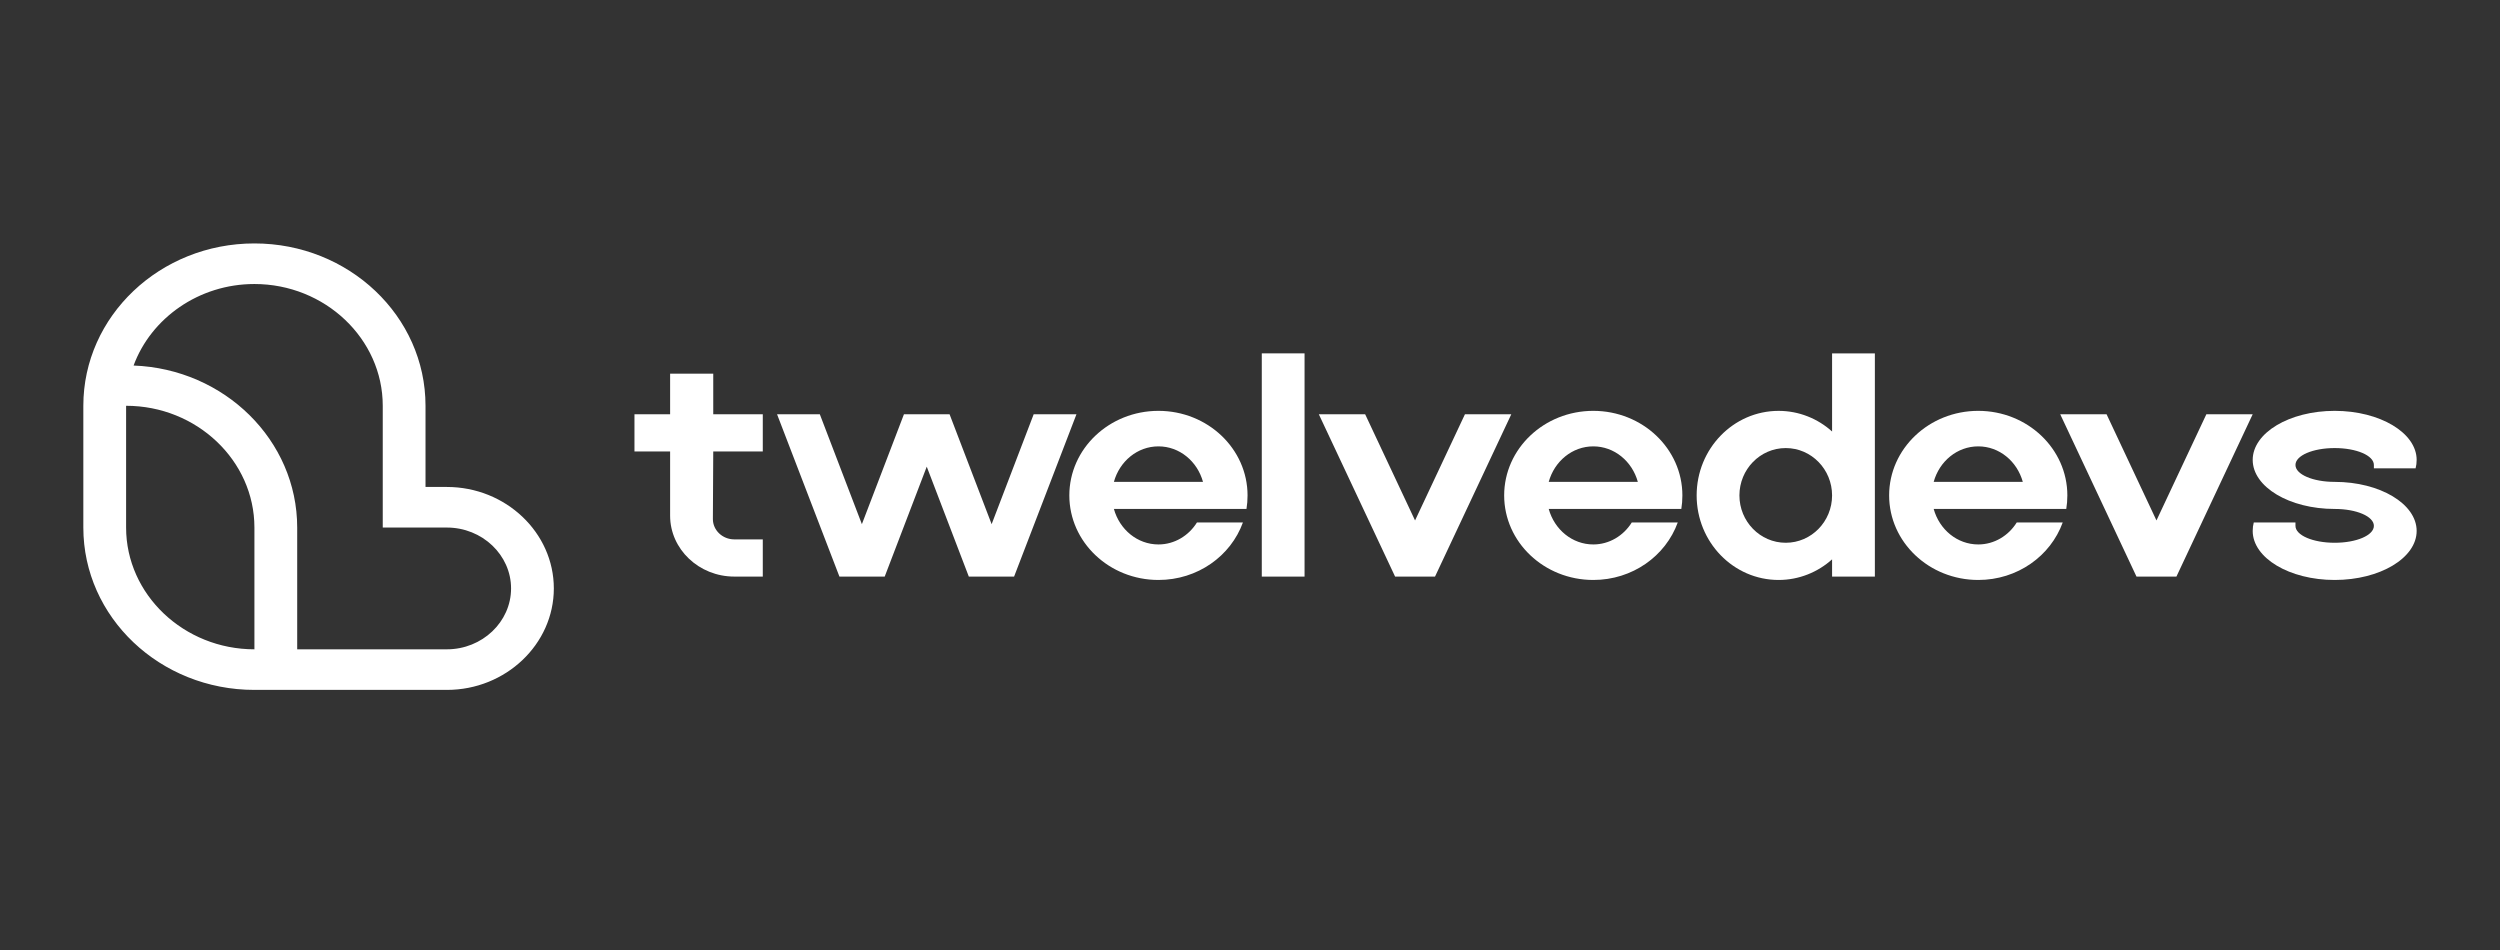<?xml version="1.0" encoding="UTF-8"?> <svg xmlns="http://www.w3.org/2000/svg" width="150" height="57" viewBox="0 0 150 57" fill="none"><rect x="0" y="0" width="150" height="57" fill="#333333" stroke="none"/> <g clip-path="url(#clip0_1085_23770)"> <path d="M26.814 29.218H25.531V24.347C25.531 18.969 20.933 14.606 15.265 14.606C9.598 14.606 5 18.969 5 24.347V31.653C5 37.031 9.598 41.394 15.265 41.394H26.814C30.343 41.394 33.23 38.654 33.23 35.306C33.23 31.957 30.343 29.218 26.814 29.218ZM7.566 31.653V24.347C11.801 24.347 15.265 27.635 15.265 31.653V38.959C11.031 38.959 7.566 35.671 7.566 31.653ZM26.814 38.959H17.832V31.653C17.832 26.417 13.469 22.135 8.015 21.932C9.063 19.091 11.929 17.041 15.265 17.041C19.5 17.041 22.965 20.329 22.965 24.347V31.653H26.814C28.931 31.653 30.664 33.297 30.664 35.306C30.664 37.315 28.931 38.959 26.814 38.959Z" fill="white"></path> <path d="M140.081 28.913C138.776 28.913 137.728 28.467 137.728 27.898C137.728 27.33 138.776 26.884 140.081 26.884C141.386 26.884 142.433 27.33 142.433 27.898V28.101H144.935C144.978 27.939 144.999 27.777 144.999 27.594C144.999 25.971 142.797 24.651 140.081 24.651C137.365 24.651 135.162 25.971 135.162 27.594C135.162 29.218 137.365 30.537 140.081 30.537C141.386 30.537 142.433 30.983 142.433 31.551C142.433 32.12 141.386 32.566 140.081 32.566C138.776 32.566 137.728 32.12 137.728 31.551V31.348H135.226C135.183 31.511 135.162 31.673 135.162 31.856C135.162 33.479 137.365 34.798 140.081 34.798C142.797 34.798 144.999 33.479 144.999 31.856C144.999 30.232 142.797 28.913 140.081 28.913Z" fill="white"></path> <path d="M135.162 24.855H132.382L129.388 31.227L126.394 24.855H123.613L128.19 34.596H130.585L135.162 24.855Z" fill="white"></path> <path d="M121.004 31.348C120.512 32.14 119.657 32.667 118.695 32.667C117.433 32.667 116.363 31.774 116.021 30.537H123.976C124.019 30.273 124.041 30.009 124.041 29.725C124.041 26.924 121.646 24.651 118.695 24.651C115.744 24.651 113.348 26.924 113.348 29.725C113.348 32.525 115.744 34.798 118.695 34.798C121.047 34.798 123.036 33.358 123.763 31.348H121.004ZM118.695 26.782C119.957 26.782 121.025 27.675 121.368 28.913H116.021C116.363 27.675 117.433 26.782 118.695 26.782Z" fill="white"></path> <path d="M109.925 21.202V25.89C109.069 25.118 107.936 24.652 106.717 24.652C104.001 24.652 101.799 26.924 101.799 29.725C101.799 32.526 104.001 34.798 106.717 34.798C107.936 34.798 109.069 34.332 109.925 33.561V34.596H112.492V21.202H109.925ZM107.145 32.566C105.605 32.566 104.365 31.288 104.365 29.725C104.365 28.163 105.605 26.884 107.145 26.884C108.685 26.884 109.925 28.163 109.925 29.725C109.925 31.288 108.685 32.566 107.145 32.566Z" fill="white"></path> <path d="M97.906 31.348C97.414 32.14 96.559 32.667 95.597 32.667C94.335 32.667 93.266 31.774 92.923 30.537H100.879C100.922 30.273 100.943 30.009 100.943 29.725C100.943 26.924 98.548 24.651 95.597 24.651C92.645 24.651 90.25 26.924 90.25 29.725C90.25 32.525 92.645 34.798 95.597 34.798C97.949 34.798 99.938 33.358 100.665 31.348H97.906ZM95.597 26.782C96.858 26.782 97.928 27.675 98.27 28.913H92.923C93.266 27.675 94.335 26.782 95.597 26.782Z" fill="white"></path> <path d="M90.678 24.855H87.897L84.903 31.227L81.909 24.855H79.129L83.706 34.596H86.101L90.678 24.855Z" fill="white"></path> <path d="M78.273 21.202H75.707V34.596H78.273V21.202Z" fill="white"></path> <path d="M71.817 31.348C71.325 32.14 70.469 32.667 69.507 32.667C68.245 32.667 67.176 31.774 66.834 30.537H74.789C74.832 30.273 74.853 30.009 74.853 29.725C74.853 26.924 72.458 24.651 69.507 24.651C66.555 24.651 64.16 26.924 64.16 29.725C64.16 32.525 66.555 34.798 69.507 34.798C71.859 34.798 73.848 33.358 74.575 31.348H71.817ZM69.507 26.782C70.769 26.782 71.838 27.675 72.18 28.913H66.834C67.176 27.675 68.245 26.782 69.507 26.782Z" fill="white"></path> <path d="M62.021 24.855L59.498 31.45L56.974 24.855H56.803H54.408H54.237L51.713 31.45L49.189 24.855H46.623L50.366 34.596H50.515H52.932H53.082L55.605 28L58.129 34.596H58.279H60.695H60.845L64.588 24.855H62.021Z" fill="white"></path> <path d="M45.767 27.087V24.854H42.795V22.419H40.207V24.854H38.068V27.087H40.207V30.942C40.207 32.952 41.939 34.595 44.057 34.595H45.767V32.363H44.057C43.351 32.363 42.773 31.815 42.773 31.145L42.795 27.087H45.767Z" fill="white"></path> </g> <defs> <clipPath id="clip0_1085_23770"> <rect width="140" height="52" fill="white" transform="translate(5 2)"></rect> </clipPath> </defs> </svg> 